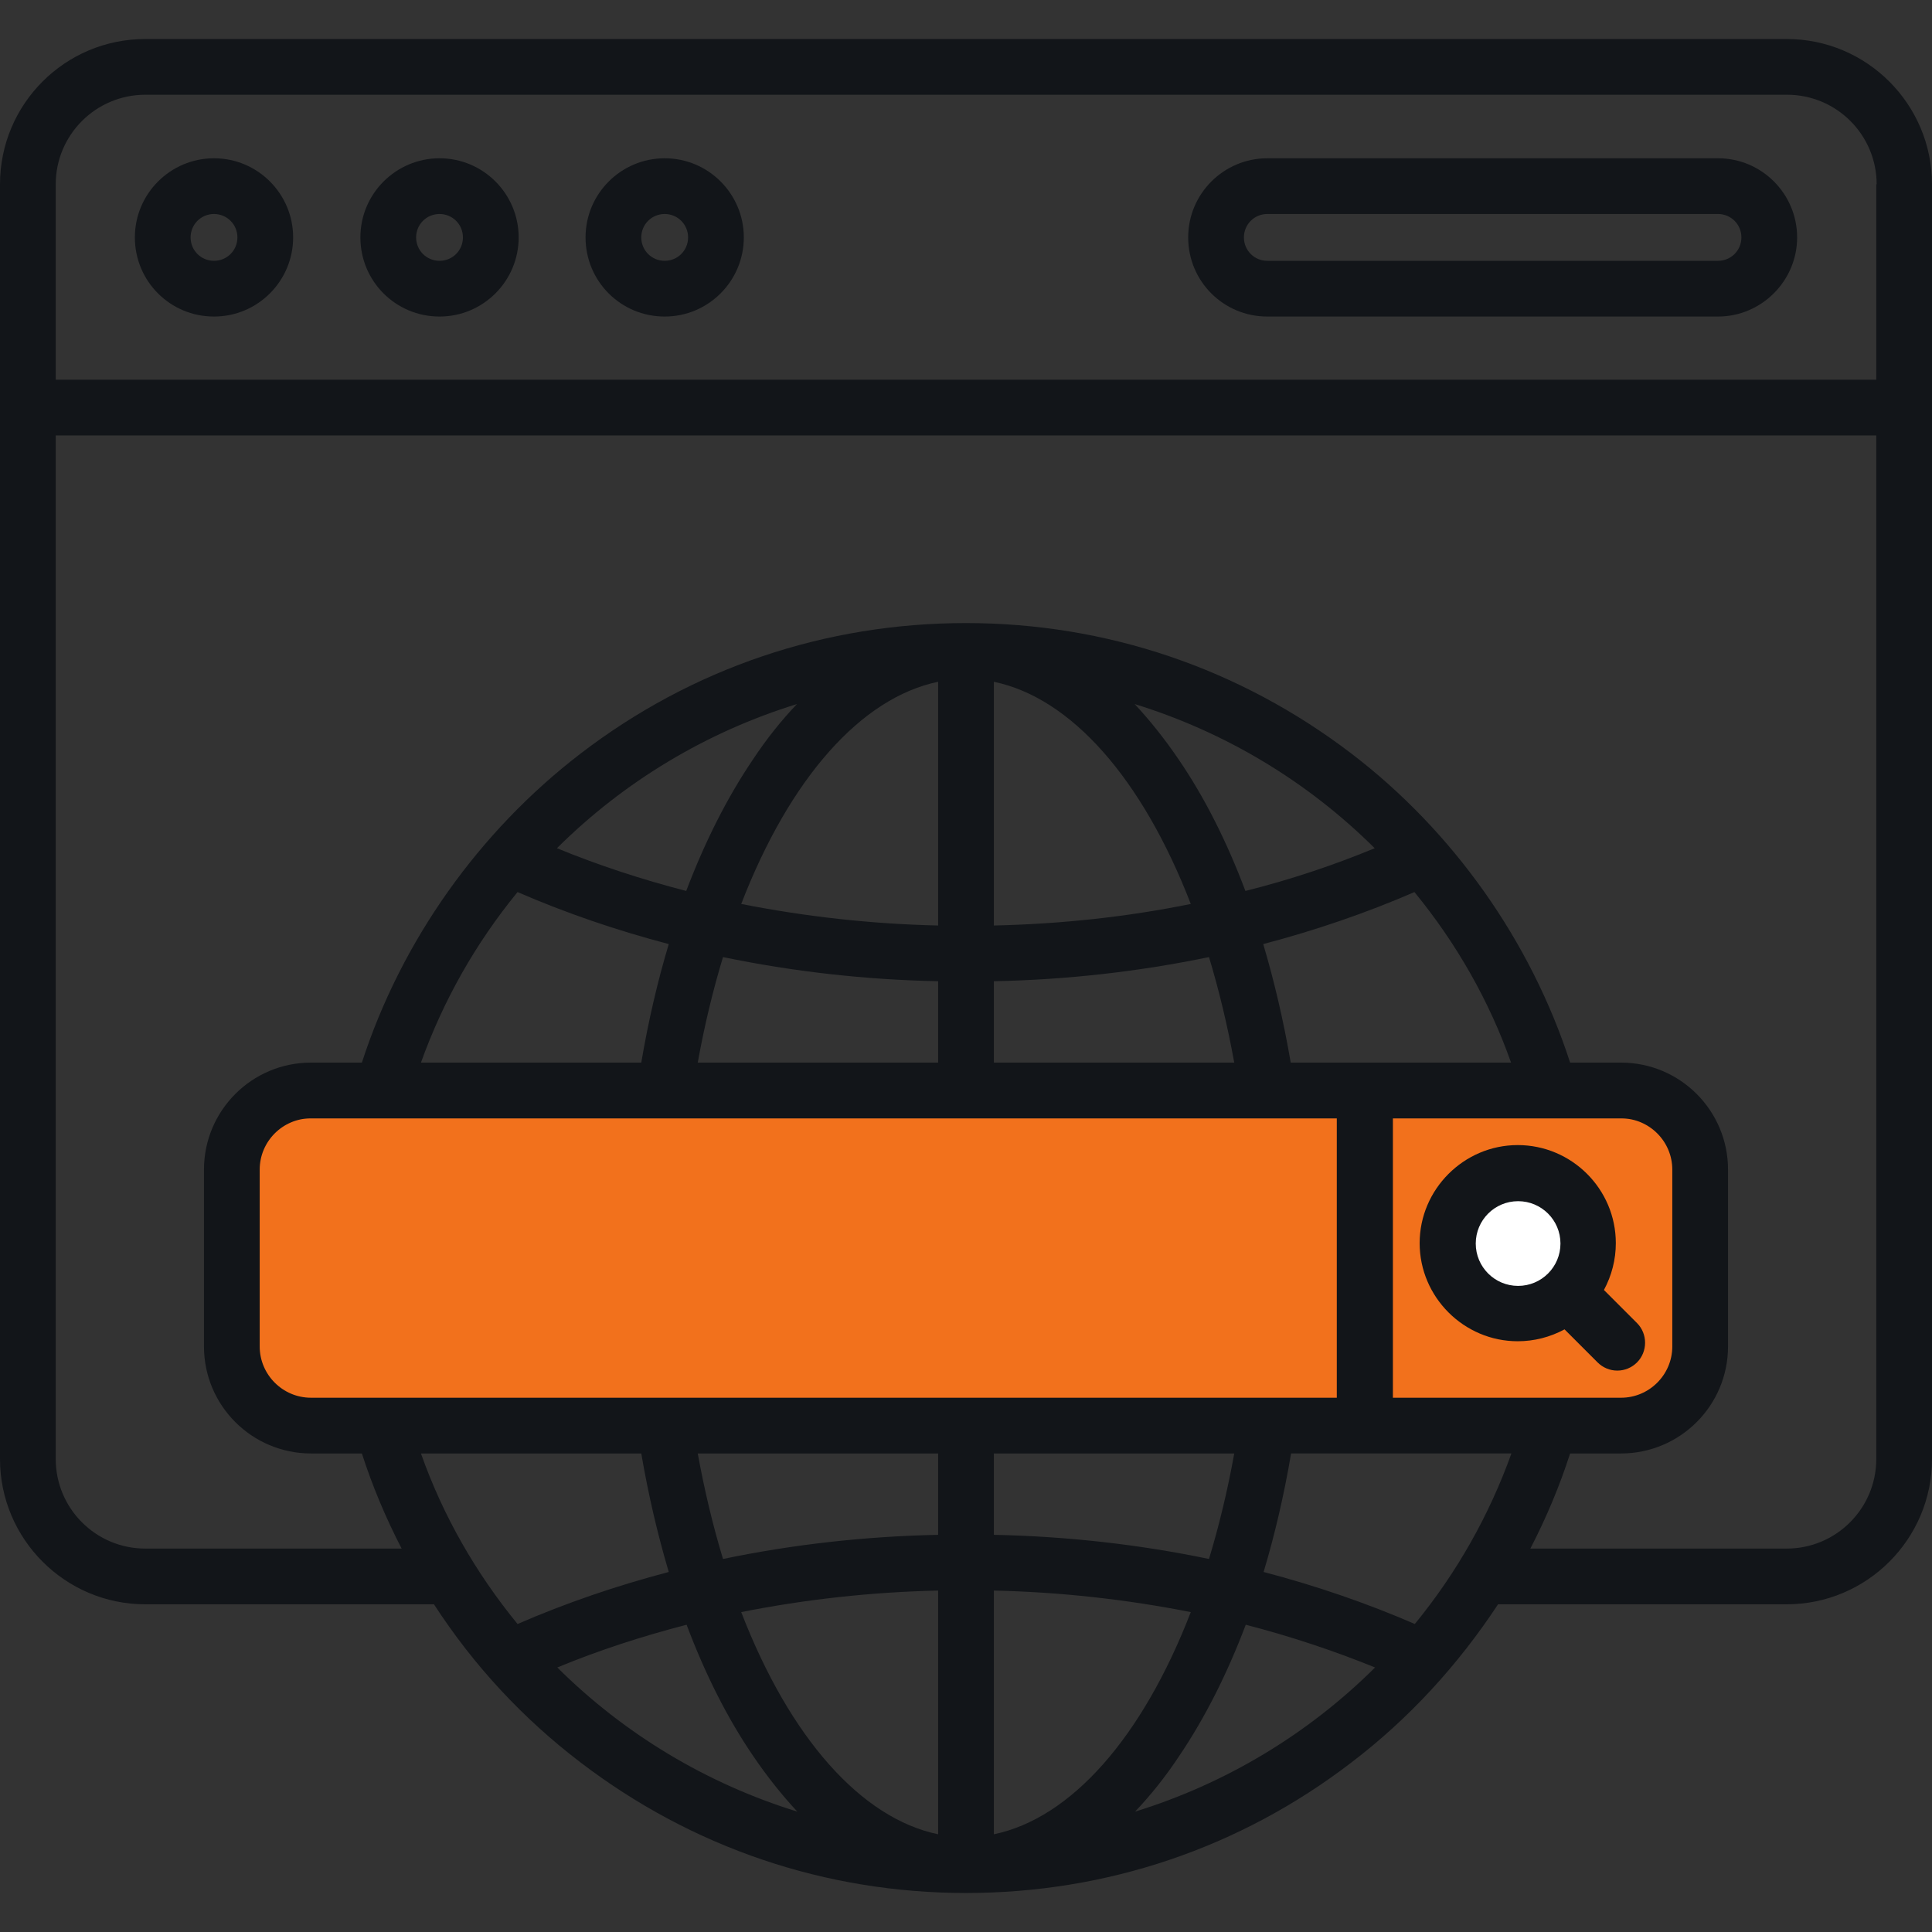 <?xml version="1.0" encoding="UTF-8"?>
<svg id="Layer_1" xmlns="http://www.w3.org/2000/svg" viewBox="0 0 52 52">
  <rect x="0" y="0" width="52" height="52" fill="#333333" stroke="none"/>
  <defs>
    <style>
      .cls-1 {
        fill: #121519;
      }

      .cls-2 {
        fill: #fff;
      }

      .cls-3 {
        fill: #f2711c;
      }
    </style>
  </defs>
  <rect class="cls-3" x="6.39" y="30.1" width="39.38" height="8.06" rx="1.46" ry="1.46"/>
  <circle class="cls-2" cx="40.85" cy="33.47" r="1.37"/>
  <g>
    <path class="cls-1" d="M11.83,4.26c-1.17,0-2.13.95-2.13,2.13s.95,2.13,2.13,2.13,2.13-.96,2.13-2.13-.95-2.13-2.13-2.13ZM12.46,6.39c0,.35-.28.63-.63.63s-.63-.28-.63-.63.28-.63.63-.63.63.28.63.63Z"/>
    <path class="cls-1" d="M44.06,35.61l-.89-.89c.21-.39.32-.82.32-1.26,0-1.46-1.19-2.64-2.64-2.64s-2.64,1.19-2.64,2.64,1.19,2.64,2.64,2.64c.44,0,.87-.11,1.26-.32l.89.89c.14.14.33.22.53.22s.39-.08.53-.22c.29-.29.29-.77,0-1.06ZM42,33.47c0,.63-.51,1.14-1.14,1.14s-1.14-.51-1.14-1.14.51-1.14,1.14-1.14,1.14.51,1.14,1.14Z"/>
    <path class="cls-1" d="M46.24,4.26h-12.13c-1.17,0-2.13.95-2.13,2.13s.95,2.13,2.13,2.13h12.13c1.17,0,2.13-.96,2.13-2.13s-.95-2.13-2.13-2.13ZM46.87,6.39c0,.35-.28.63-.63.63h-12.13c-.35,0-.63-.28-.63-.63s.28-.63.63-.63h12.13c.35,0,.63.28.63.63Z"/>
    <path class="cls-1" d="M48.09,1.05H3.91C1.75,1.05,0,2.8,0,4.96v34.31c0,2.15,1.75,3.91,3.91,3.91h7.77c1.07,1.65,2.4,3.08,3.95,4.26,3,2.29,6.59,3.51,10.37,3.51s7.37-1.21,10.37-3.51c1.55-1.18,2.87-2.62,3.95-4.26h7.77c2.15,0,3.91-1.75,3.91-3.91V4.96c0-2.15-1.75-3.91-3.91-3.91ZM32.05,43.39c-1.31,3.39-3.23,5.55-5.3,5.98v-6.56c1.8.04,3.58.24,5.3.58ZM26.75,41.31v-2.19h6.47c-.18,1-.41,1.95-.68,2.84-1.87-.39-3.82-.61-5.79-.65ZM31.74,47.26c.69-1.02,1.29-2.21,1.79-3.53,1.2.31,2.37.7,3.48,1.15-1.81,1.8-4.03,3.13-6.46,3.88.42-.44.82-.94,1.19-1.5ZM40.68,39.12c-.6,1.67-1.47,3.21-2.6,4.59-1.29-.56-2.66-1.03-4.07-1.4.3-1,.55-2.07.74-3.19h5.93ZM21.46,48.76c-2.43-.75-4.65-2.08-6.46-3.88,1.11-.46,2.28-.84,3.48-1.15.5,1.33,1.1,2.52,1.79,3.53.38.56.78,1.06,1.19,1.5ZM18.78,39.12h6.47v2.19c-1.97.04-3.92.26-5.79.65-.27-.89-.5-1.85-.68-2.84ZM25.25,42.81v6.56c-2.07-.43-3.99-2.59-5.3-5.98,1.71-.34,3.49-.54,5.3-.58ZM18,42.31c-1.41.37-2.78.84-4.07,1.4-1.13-1.38-2.01-2.92-2.6-4.59h5.93c.19,1.11.44,2.18.74,3.19ZM26.75,26.41c1.97-.04,3.91-.26,5.79-.65.27.89.5,1.85.68,2.84h-6.47v-2.19ZM26.75,24.91v-6.56c2.07.43,3.99,2.59,5.3,5.98-1.72.35-3.5.54-5.3.58ZM30.54,18.95c2.43.75,4.65,2.08,6.46,3.88-1.11.46-2.28.85-3.48,1.15-.5-1.33-1.1-2.52-1.79-3.53-.38-.56-.78-1.06-1.19-1.5ZM38.07,24.01c1.13,1.38,2.01,2.92,2.6,4.59h-5.93c-.19-1.11-.44-2.18-.74-3.19,1.41-.37,2.78-.84,4.07-1.4ZM37.49,30.1h6.14c.76,0,1.38.62,1.38,1.38v4.76c0,.76-.62,1.38-1.38,1.38h-6.14v-7.52ZM25.25,26.41v2.19h-6.47c.18-1,.41-1.95.68-2.84,1.88.39,3.82.61,5.79.65ZM20.26,20.45c-.69,1.02-1.29,2.21-1.79,3.53-1.2-.31-2.36-.69-3.48-1.15,1.81-1.8,4.03-3.13,6.46-3.88-.42.44-.82.94-1.19,1.5ZM25.25,18.35v6.56c-1.8-.04-3.58-.24-5.3-.58,1.31-3.39,3.23-5.55,5.3-5.98ZM18,25.41c-.3,1-.55,2.07-.74,3.19h-5.93c.6-1.67,1.47-3.21,2.6-4.59,1.29.56,2.66,1.03,4.07,1.4ZM6.99,31.48c0-.76.62-1.38,1.38-1.38h27.61v7.52H8.37c-.76,0-1.38-.62-1.38-1.38v-4.76ZM42.26,39.12h1.37c1.59,0,2.88-1.29,2.88-2.88v-4.76c0-1.59-1.29-2.88-2.88-2.88h-1.37c-1.06-3.27-3.15-6.23-5.89-8.32-3-2.29-6.59-3.51-10.37-3.51s-7.37,1.21-10.37,3.51c-2.74,2.1-4.83,5.05-5.89,8.32h-1.37c-1.59,0-2.88,1.29-2.88,2.88v4.76c0,1.59,1.29,2.88,2.88,2.88h1.37c.28.87.64,1.73,1.07,2.56H3.91c-1.33,0-2.41-1.08-2.41-2.41V11.72h49v27.55c0,1.33-1.08,2.41-2.41,2.41h-6.9c.43-.83.79-1.69,1.07-2.56ZM50.5,4.96v5.26H1.5v-5.26c0-1.33,1.08-2.41,2.41-2.41h44.19c1.33,0,2.41,1.08,2.41,2.41Z"/>
    <path class="cls-1" d="M17.89,4.26c-1.17,0-2.13.95-2.13,2.13s.95,2.13,2.13,2.13,2.13-.96,2.13-2.13-.95-2.13-2.13-2.13ZM18.52,6.39c0,.35-.28.63-.63.63s-.63-.28-.63-.63.28-.63.63-.63.63.28.63.63Z"/>
    <path class="cls-1" d="M5.76,4.26c-1.17,0-2.13.95-2.13,2.13s.95,2.13,2.13,2.13,2.13-.96,2.13-2.13-.95-2.13-2.13-2.13ZM6.39,6.39c0,.35-.28.63-.63.63s-.63-.28-.63-.63.28-.63.63-.63.63.28.63.63Z"/>
  </g>
</svg>